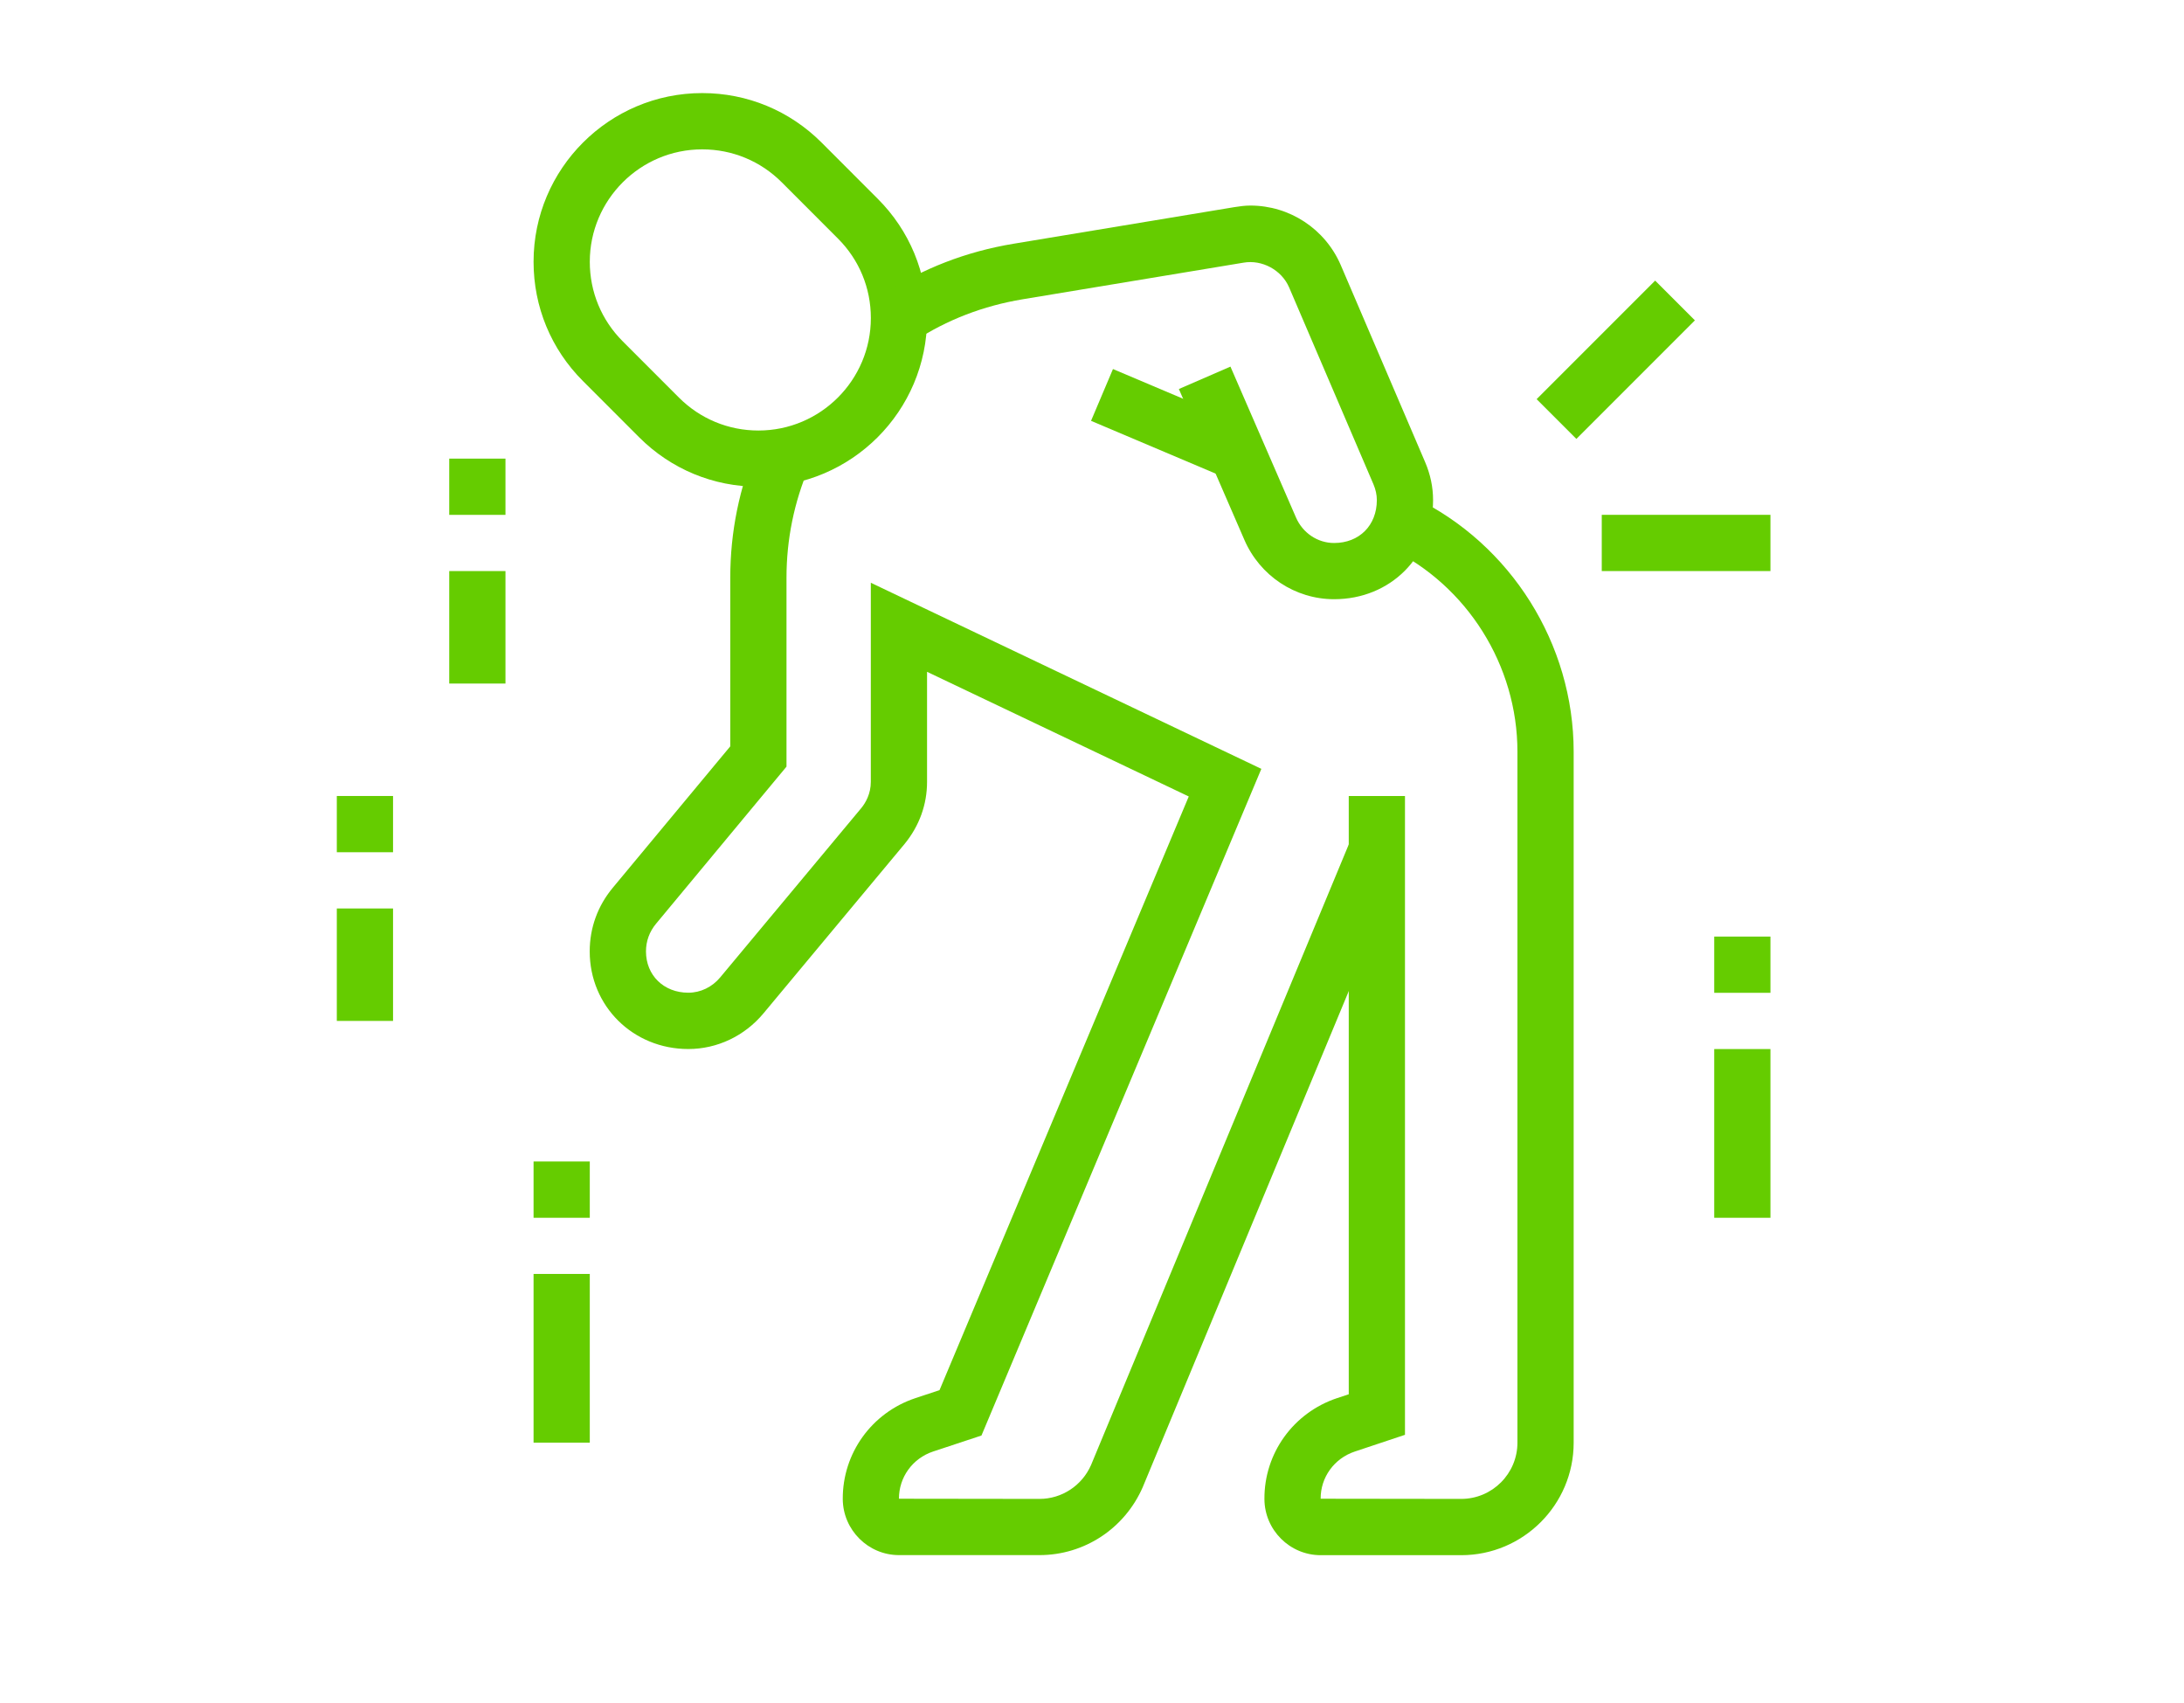 <?xml version="1.0" encoding="utf-8"?>
<!-- Generator: Adobe Illustrator 16.0.0, SVG Export Plug-In . SVG Version: 6.00 Build 0)  -->
<!DOCTYPE svg PUBLIC "-//W3C//DTD SVG 1.1//EN" "http://www.w3.org/Graphics/SVG/1.1/DTD/svg11.dtd">
<svg version="1.1" id="Calque_1" xmlns="http://www.w3.org/2000/svg" xmlns:xlink="http://www.w3.org/1999/xlink" x="0px" y="0px"
	 width="59px" height="46px" viewBox="0 0 59 46" enable-background="new 0 0 59 46" xml:space="preserve">
<rect x="-7.92" y="7.821" fill="#65CC00" width="1.996" height="20.221"/>
<g>
	<path fill="#65CC00" d="M9.479,96.403H7.959V80.132c0-6.281,5.11-11.391,11.391-11.391c6.282,0,11.391,5.109,11.391,11.391v16.117
		h-1.519V80.132c0-5.443-4.429-9.872-9.873-9.872c-5.443,0-9.872,4.429-9.872,9.872V96.403z"/>
	<path fill="#65CC00" d="M31.685,76.334c-0.123-0.417-0.215-0.68-0.377-1.079l1.406-0.573c0.183,0.447,0.29,0.756,0.428,1.222
		L31.685,76.334z"/>
	<path fill="#65CC00" d="M30.419,73.483c-1.381-2.294-3.403-4.079-5.847-5.162l0.615-1.389c2.73,1.21,4.989,3.204,6.531,5.768
		L30.419,73.483z"/>
	<path fill="#65CC00" d="M19.351,89.244c-0.001,0-0.002,0-0.002,0c-3.768-0.001-6.833-3.16-6.833-7.042v-5.004
		c0-0.895,0.729-1.623,1.623-1.623c0.296,0,0.587,0.083,0.844,0.238c1.965,1.195,3.537,2.04,5.887,2.04
		c0.985,0,2.11-0.233,3.011-0.623c0.209-0.091,0.425-0.136,0.644-0.136c0.916,0,1.661,0.745,1.661,1.66v3.469
		c0,1.83-0.687,3.569-1.934,4.895C22.963,88.489,21.222,89.244,19.351,89.244z M14.149,77.107c-0.081,0-0.115,0.042-0.115,0.091
		v5.004c0,3.044,2.383,5.522,5.313,5.523c0,0,0.002,0,0.003,0c1.448,0,2.795-0.585,3.794-1.647c0.967-1.028,1.521-2.433,1.521-3.854
		v-3.469c0-0.088-0.042-0.186-0.183-0.131c-1.081,0.468-2.432,0.748-3.614,0.748c-2.739,0-4.568-0.979-6.676-2.261
		C14.178,77.109,14.163,77.107,14.149,77.107z"/>
	<path fill="#65CC00" d="M8.47,98.029l-1.348-0.698c0.595-1.149,1.521-2.063,2.679-2.642l5.827-2.914l0.648-3.89l1.498,0.249
		l-0.776,4.653l-6.519,3.26C9.611,96.482,8.916,97.167,8.47,98.029z"/>
	<rect x="6.441" y="101.011" fill="#65CC00" width="1.519" height="10.256"/>
	<rect x="10.997" y="103.875" fill="#65CC00" width="1.519" height="7.392"/>
	<rect x="27.703" y="102.646" fill="#65CC00" width="1.52" height="8.62"/>
	<path fill="#65CC00" d="M19.35,95.319c-1.117,0-1.611-0.503-2.803-1.72c-0.223-0.227-0.476-0.485-0.771-0.78l1.074-1.074
		c0.299,0.299,0.557,0.562,0.782,0.791c1.146,1.17,1.275,1.265,1.719,1.265c0.444,0,0.573-0.095,1.715-1.261
		c0.227-0.23,0.485-0.494,0.786-0.795l1.074,1.074c-0.296,0.296-0.551,0.556-0.774,0.783C20.961,94.816,20.469,95.319,19.35,95.319z
		"/>
	<path fill="#65CC00" d="M33.281,103.125l-1.288-0.806c0.205-0.328,0.382-0.674,0.527-1.03l1.406,0.572
		C33.75,102.299,33.532,102.723,33.281,103.125z"/>
	<path fill="#65CC00" d="M34.457,99.897l-1.504-0.214c0.044-0.309,0.066-0.627,0.066-0.944c0-1.277-0.357-2.521-1.033-3.594
		l1.286-0.809c0.828,1.316,1.266,2.838,1.266,4.402C34.538,99.128,34.511,99.518,34.457,99.897z"/>
	<rect x="-1.153" y="97.598" fill="#65CC00" width="3.038" height="1.519"/>
	
		<rect x="0.252" y="91.556" transform="matrix(0.707 0.707 -0.707 0.707 65.838 25.683)" fill="#65CC00" width="3.331" height="1.518"/>
	
		<rect x="1.092" y="102.791" transform="matrix(0.707 0.707 -0.707 0.707 74.427 29.304)" fill="#65CC00" width="1.519" height="3.348"/>
	<g>
		<rect x="1.885" y="67.981" fill="#65CC00" width="1.519" height="3.038"/>
		<rect x="1.885" y="74.057" fill="#65CC00" width="1.519" height="3.038"/>
		<rect x="4.163" y="71.778" fill="#65CC00" width="2.278" height="1.52"/>
		<rect x="-1.153" y="71.778" fill="#65CC00" width="2.278" height="1.52"/>
	</g>
	<g>
		<rect x="36.057" y="78.613" fill="#65CC00" width="1.519" height="3.037"/>
		<rect x="36.057" y="84.688" fill="#65CC00" width="1.519" height="3.037"/>
		<rect x="38.335" y="82.41" fill="#65CC00" width="2.278" height="1.519"/>
		<rect x="33.02" y="82.41" fill="#65CC00" width="2.277" height="1.519"/>
	</g>
	<path fill="#65CC00" d="M19.35,108.988c-0.583,0-1.152-0.169-1.647-0.489l-10.801-6.771c-0.768-0.499-1.221-1.32-1.221-2.201
		c0-1.508,1.176-2.689,2.678-2.689c0.448,0,0.885,0.121,1.3,0.36l9.476,5.141l4.816-4.216l1,1.144l-5.611,4.911L8.918,98.523
		c-0.199-0.113-0.381-0.166-0.559-0.166c-0.661,0-1.159,0.503-1.159,1.17c0,0.365,0.194,0.71,0.52,0.922l10.798,6.769
		c0.533,0.344,1.197,0.324,1.693-0.018l8.111-5.371c1.039-0.688,1.659-1.844,1.659-3.09c0-1.501-0.895-2.844-2.279-3.421
		l-5.995-2.497l-0.778-4.674l1.498-0.249l0.641,3.845l5.218,2.174c1.953,0.813,3.214,2.706,3.214,4.822
		c0,1.757-0.875,3.386-2.34,4.356l-8.099,5.363C20.563,108.802,19.967,108.988,19.35,108.988z"/>
</g>
<g>
	<path fill="#65CC00" d="M117.685,32.131c-3.769,0-6.834-3.066-6.834-6.834v-1.21h1.519v1.21c0,2.93,2.385,5.314,5.315,5.314
		S123,28.227,123,25.297v-6.773h1.52v6.773C124.52,29.064,121.453,32.131,117.685,32.131z"/>
	<path fill="#65CC00" d="M128.316,37.309h-1.519V20.74c0-5.443-4.43-9.872-9.872-9.872c-5.443,0-9.872,4.429-9.872,9.872v1.34
		h-1.519v-1.34c0-6.281,5.109-11.391,11.391-11.391c6.28,0,11.391,5.11,11.391,11.391V37.309z"/>
	<path fill="#65CC00" d="M130.595,50.355h-1.52v-9.039c0-1.582-0.943-2.998-2.404-3.605l-6.614-2.758l-0.779-3.898l1.488-0.299
		l0.622,3.107l5.868,2.445c2.028,0.846,3.339,2.811,3.339,5.008V50.355z"/>
	<rect x="124.52" y="43.521" fill="#65CC00" width="1.519" height="6.834"/>
	<path fill="#65CC00" d="M97.52,31.594l-0.324-0.602c-0.514-0.967-0.773-1.987-0.773-3.038c0-2.005,0.916-3.862,2.514-5.098
		l2.113-1.619l0.924,1.206l-2.11,1.616c-1.22,0.943-1.921,2.364-1.921,3.896c0,0.8,0.199,1.581,0.593,2.321l0.323,0.6L97.52,31.594z
		"/>
	
		<rect x="98.8" y="32.886" transform="matrix(0.473 0.881 -0.881 0.473 82.038 -69.915)" fill="#65CC00" width="1.368" height="1.519"/>
	<path fill="#65CC00" d="M119.963,19.98c-3.613,0-7.048-1.741-9.188-4.657l1.224-0.898c1.856,2.528,4.834,4.037,7.965,4.037
		c2.312,0,4.561-0.816,6.331-2.297l0.975,1.164C125.225,19.04,122.631,19.98,119.963,19.98z"/>
	<rect x="134.391" y="21.5" fill="#65CC00" width="3.798" height="1.519"/>
	
		<rect x="130.272" y="30.226" transform="matrix(0.707 0.707 -0.707 0.707 60.678 -84.585)" fill="#65CC00" width="4.429" height="1.518"/>
	
		<rect x="131.73" y="11.36" transform="matrix(0.707 0.707 -0.707 0.707 48.348 -89.703)" fill="#65CC00" width="1.519" height="4.338"/>
	<path fill="#65CC00" d="M111.297,35.928c-1.215,0-2.328-0.664-2.904-1.736l-3.118-5.789l9.583-8.025
		c0.349-0.293,0.549-0.714,0.549-1.156c0-0.157-0.03-0.331-0.09-0.501l1.436-0.497c0.115,0.333,0.174,0.669,0.174,0.998
		c0,0.892-0.398,1.738-1.094,2.32l-8.634,7.23l2.532,4.701c0.381,0.707,1.232,1.074,1.998,0.883l2.269-0.566l0.606-3.033
		l1.489,0.299l-0.795,3.975l-3.201,0.799C111.838,35.895,111.568,35.928,111.297,35.928z"/>
	<path fill="#65CC00" d="M110.091,50.355h-1.519v-3.959c0-0.43-0.107-0.857-0.312-1.234l-8.368-15.568
		c-0.285-0.514-0.434-1.068-0.434-1.64c0-1.071,0.497-2.062,1.362-2.718l11.249-8.44c0.372-0.278,0.782-0.464,1.222-0.553
		l0.303,1.488c-0.217,0.044-0.423,0.139-0.613,0.28l-11.245,8.438c-0.48,0.363-0.758,0.913-0.758,1.505
		c0,0.31,0.083,0.616,0.247,0.911l8.373,15.576c0.321,0.6,0.492,1.275,0.492,1.955V50.355z"/>
	<path fill="#65CC00" d="M117.685,36.688c-2.164,0-3.797-0.98-3.797-2.279h1.519c0,0.189,0.809,0.76,2.278,0.76
		s2.278-0.57,2.278-0.76h1.519C121.481,35.707,119.85,36.688,117.685,36.688z"/>
</g>
<g>
	
		<rect x="29.6" y="10.69" transform="matrix(0.921 0.39 -0.39 0.921 6.974 -11.422)" fill="#65CC00" width="3.981" height="1.519"/>
	<path fill="#65CC00" d="M39.474,42.004h-3.797c-0.833,0-1.515-0.68-1.519-1.515c-0.008-1.235,0.779-2.331,1.96-2.726l0.318-0.105
		V21.499h1.519v17.254l-1.356,0.452c-0.556,0.185-0.926,0.697-0.922,1.274l3.797,0.005c0.838,0,1.519-0.682,1.519-1.519V20.303
		c0-2.331-1.356-4.49-3.455-5.5l0.659-1.369c2.621,1.262,4.315,3.959,4.315,6.87v18.663C42.512,40.641,41.149,42.004,39.474,42.004z
		"/>
	<rect x="12.136" y="12.387" fill="#65CC00" width="1.519" height="1.519"/>
	<rect x="12.136" y="15.424" fill="#65CC00" width="1.519" height="3.038"/>
	<rect x="9.099" y="21.499" fill="#65CC00" width="1.519" height="1.519"/>
	<rect x="9.099" y="24.537" fill="#65CC00" width="1.519" height="3.037"/>
	<rect x="14.414" y="31.371" fill="#65CC00" width="1.519" height="1.52"/>
	<rect x="14.414" y="34.408" fill="#65CC00" width="1.519" height="4.557"/>
	<rect x="46.309" y="25.296" fill="#65CC00" width="1.519" height="1.519"/>
	<rect x="46.309" y="28.334" fill="#65CC00" width="1.519" height="4.557"/>
	<g>
		<rect x="43.271" y="13.905" fill="#65CC00" width="4.557" height="1.519"/>
		
			<rect x="42.902" y="7.453" transform="matrix(0.707 0.707 -0.707 0.707 19.651 -28.022)" fill="#65CC00" width="1.519" height="4.529"/>
	</g>
	<path fill="#65CC00" d="M28.083,42.002h-3.797c-0.832,0-1.513-0.678-1.519-1.513c-0.007-1.237,0.781-2.333,1.96-2.726l0.654-0.217
		l6.733-16.034l-7.07-3.367v2.974c0,0.609-0.208,1.186-0.602,1.669l-3.817,4.582c-0.509,0.611-1.25,0.963-2.031,0.963
		c-1.493,0-2.663-1.158-2.663-2.636c0-0.635,0.215-1.229,0.622-1.718l3.175-3.821v-4.553c0-1.237,0.245-2.44,0.728-3.576
		l1.397,0.593c-0.402,0.947-0.606,1.95-0.606,2.982v5.102l-3.525,4.244c-0.178,0.214-0.271,0.471-0.271,0.746
		c0,0.647,0.481,1.116,1.144,1.116c0.329,0,0.643-0.151,0.863-0.416l3.813-4.575c0.113-0.139,0.254-0.38,0.254-0.704V15.74
		l10.55,5.026l-7.561,18.006l-1.309,0.433c-0.553,0.184-0.923,0.697-0.92,1.274l3.797,0.005c0.603,0,1.148-0.359,1.392-0.914
		l7.02-16.901l1.403,0.583l-7.026,16.914C30.382,41.287,29.29,42.002,28.083,42.002z"/>
	<path fill="#65CC00" d="M20.489,13.146c-1.217,0-2.361-0.474-3.222-1.335l-1.518-1.519c-0.861-0.859-1.335-2.004-1.335-3.222
		c0-2.512,2.044-4.556,4.556-4.556c1.217,0,2.361,0.474,3.223,1.335l1.518,1.519c0.861,0.86,1.334,2.004,1.334,3.222
		C25.045,11.102,23.001,13.146,20.489,13.146z M18.97,4.034c-1.675,0-3.037,1.362-3.037,3.037c0,0.812,0.316,1.575,0.89,2.148
		l1.518,1.519c0.574,0.574,1.337,0.89,2.148,0.89c1.675,0,3.037-1.362,3.037-3.038c0-0.812-0.315-1.574-0.89-2.148l-1.518-1.519
		C20.545,4.35,19.782,4.034,18.97,4.034z"/>
	<path fill="#65CC00" d="M36.041,16.184c-1.055,0-2.008-0.633-2.428-1.611l-1.766-4.066l1.393-0.605l1.768,4.069
		c0.182,0.424,0.587,0.695,1.033,0.695c0.68,0,1.154-0.477,1.154-1.159c0-0.141-0.031-0.285-0.092-0.428l-2.278-5.317
		c-0.206-0.476-0.736-0.753-1.229-0.668l-5.967,0.989c-1.067,0.177-2.051,0.556-2.927,1.13L23.87,7.94
		c1.053-0.689,2.235-1.146,3.512-1.357l5.967-0.989c0.143-0.023,0.284-0.042,0.43-0.042c1.063,0,2.021,0.632,2.442,1.61l2.278,5.318
		c0.143,0.333,0.215,0.678,0.215,1.026C38.714,15.033,37.564,16.184,36.041,16.184z"/>
</g>
</svg>
